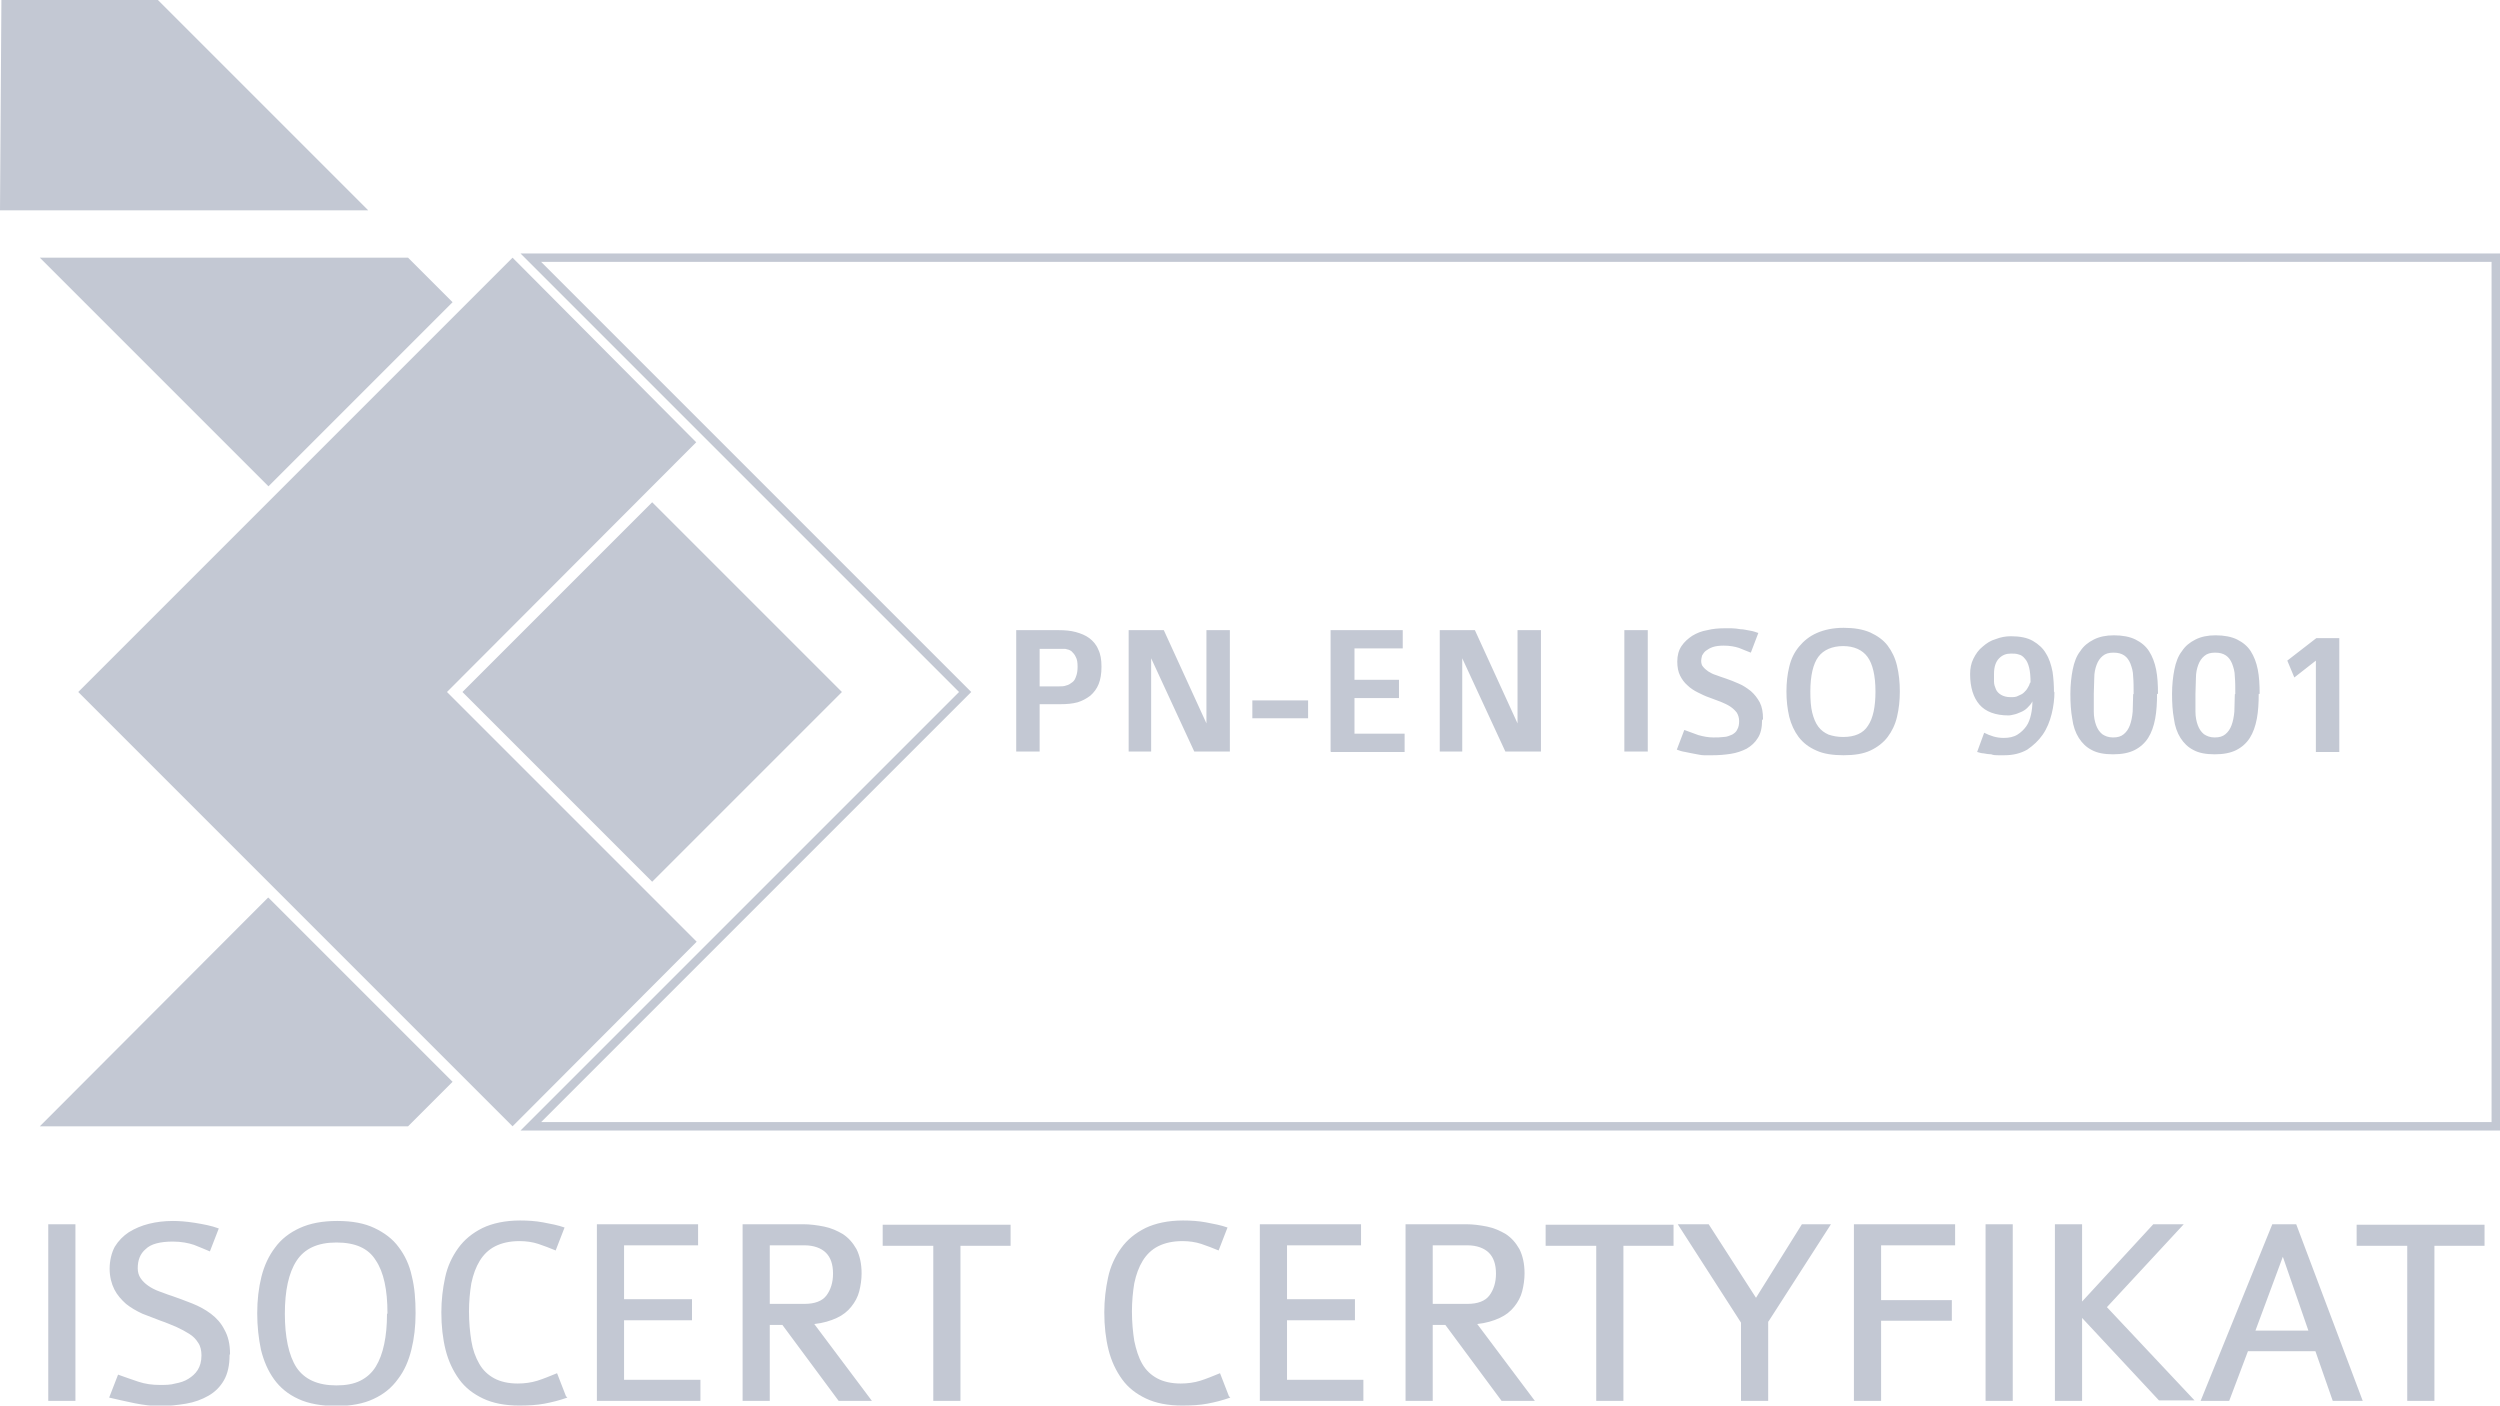 <?xml version="1.0" encoding="UTF-8"?>
<svg id="Warstwa_1" data-name="Warstwa 1" xmlns="http://www.w3.org/2000/svg" viewBox="0 0 53.36 30">
  <defs>
    <style>
      .cls-1 {
        fill: #c3c8d3;
      }
    </style>
  </defs>
  <path class="cls-1" d="m8.71,5.5H.85l4.88,4.88,3.93-3.93-.95-.95h0Zm-2.65,5.22l3.59,3.59,3.93-3.93-3.59-3.59-3.93,3.93h0Zm3.81,4.05l4.05,4.05,4.05-4.05-4.05-4.05-4.05,4.05h0Zm-.22.46l-3.59,3.59,3.93,3.93,3.59-3.59-3.93-3.93h0Zm-3.93,3.93L.85,24.04h7.86l.95-.95-3.93-3.93h0Z"/>
  <path class="cls-1" d="m53.36,24.13H11.11l9.36-9.36L11.11,5.41h42.25v18.72Zm-41.81-.18h41.63V5.59H11.55l9.18,9.18-9.18,9.18Z"/>
  <polygon class="cls-1" points="3.37 0 .03 0 0 4.49 7.86 4.49 3.37 0 3.37 0"/>
  <polygon class="cls-1" points="9.54 14.77 14.86 9.44 10.94 5.5 1.67 14.77 10.94 24.04 14.87 20.1 9.54 14.77 9.54 14.77"/>
  <path class="cls-1" d="m1.03,29.9v-3.77h.58v3.77h-.58Zm3.87-.98c0,.22-.04.4-.12.54-.08.14-.19.25-.33.33-.14.08-.3.14-.48.17-.18.03-.37.05-.56.05-.16,0-.34-.02-.54-.06-.19-.04-.37-.08-.54-.12l.19-.49c.14.05.28.1.43.15.15.05.3.07.46.07.12,0,.23,0,.33-.03.11-.02.2-.05.28-.1.08-.05.15-.11.2-.19.05-.08.08-.18.08-.31,0-.1-.02-.2-.07-.27-.05-.08-.11-.14-.19-.19-.08-.05-.17-.1-.28-.15-.1-.04-.21-.09-.33-.13-.13-.05-.26-.1-.39-.15-.13-.06-.25-.13-.35-.21-.1-.09-.19-.19-.25-.31-.06-.12-.1-.27-.1-.44s.04-.34.11-.47c.08-.13.18-.23.3-.31.13-.08.27-.14.43-.18.16-.04.33-.06.51-.06.13,0,.28.01.47.04.18.03.35.06.51.12l-.19.49c-.11-.05-.22-.09-.34-.14-.12-.04-.27-.07-.45-.07-.27,0-.47.05-.58.16-.12.1-.17.24-.17.41,0,.08.02.15.06.21.04.06.09.11.16.16.07.05.15.09.23.12.09.03.18.07.28.1.14.05.28.1.43.16.15.06.28.13.4.22.12.09.22.2.29.34.08.14.12.31.12.52h0Zm3.97-.89c0,.28-.03.54-.09.78-.06.24-.15.45-.29.63-.13.18-.3.32-.52.42-.21.1-.48.15-.79.15s-.6-.05-.81-.15c-.22-.1-.39-.24-.52-.42-.13-.18-.22-.39-.28-.63-.05-.24-.08-.5-.08-.78s.03-.54.09-.78c.06-.24.16-.45.29-.62.13-.18.31-.32.53-.42.22-.1.48-.15.8-.15s.58.05.79.15c.21.1.39.23.52.41.13.17.23.38.28.62.06.24.08.5.08.79h0Zm-.6,0c0-.5-.08-.88-.25-1.13-.16-.26-.44-.38-.84-.38s-.68.13-.85.39c-.17.26-.25.64-.25,1.13s.08.89.25,1.15c.17.25.45.38.85.38.2,0,.37-.03.51-.1.14-.07.25-.17.33-.3.08-.13.14-.29.18-.48.04-.19.06-.4.06-.64h0Zm3.84,1.8c-.17.06-.33.1-.49.13-.16.03-.34.04-.54.04-.3,0-.56-.05-.77-.15-.21-.1-.38-.23-.51-.41-.13-.18-.23-.39-.29-.63-.06-.24-.09-.51-.09-.8,0-.26.03-.51.08-.74.05-.24.15-.45.28-.63.13-.18.3-.32.52-.43.21-.1.48-.16.8-.16.16,0,.33.01.49.04.16.03.32.06.46.11l-.19.49c-.12-.05-.25-.1-.37-.14-.12-.04-.26-.06-.4-.06-.21,0-.38.04-.52.11-.14.07-.25.18-.33.31-.08.13-.14.29-.18.48-.03.18-.05.39-.05.6,0,.23.02.44.05.63.03.19.09.35.17.49.08.14.19.24.32.31.13.07.3.11.5.11.15,0,.29-.02.42-.06.13-.04.27-.1.42-.16l.19.49h0Zm.63.07v-3.77h2.16v.45h-1.58v1.15h1.45v.45h-1.45v1.27h1.63v.45h-2.21Zm5.16,0l-1.2-1.62h-.27v1.62h-.58v-3.77h1.29c.15,0,.3.02.45.05.15.03.28.09.4.16.12.08.21.18.29.32.07.14.11.31.11.52,0,.13-.02.26-.05.38-.03.12-.09.23-.17.33-.08.1-.18.18-.31.24-.13.06-.29.11-.48.13l1.23,1.64h-.7Zm-.12-2.72c0-.19-.05-.34-.15-.44-.1-.1-.26-.16-.46-.16h-.74v1.25h.74c.22,0,.38-.06.47-.18.09-.12.14-.28.14-.46h0Zm2.72-.59v3.31h-.58v-3.31h-1.08v-.45h2.73v.45h-1.08Z"/>
  <path class="cls-1" d="m26.26,29.83c-.17.06-.33.1-.49.13-.16.03-.34.04-.54.04-.3,0-.56-.05-.77-.15-.21-.1-.38-.23-.51-.41-.13-.18-.23-.39-.29-.63-.06-.24-.09-.51-.09-.8,0-.26.03-.51.08-.74.05-.24.15-.45.28-.63.13-.18.3-.32.52-.43.21-.1.48-.16.8-.16.16,0,.33.01.49.04.16.03.32.06.46.11l-.19.49c-.12-.05-.25-.1-.37-.14-.12-.04-.26-.06-.4-.06-.21,0-.38.04-.52.11-.14.07-.25.18-.33.31-.08.13-.14.29-.18.48-.03.18-.05.39-.05.6,0,.23.02.44.05.63.04.19.09.35.17.49.08.14.19.24.32.31.13.07.3.11.5.11.15,0,.29-.02.42-.06.13-.04.27-.1.42-.16l.19.49h0Zm.63.07v-3.77h2.16v.45h-1.58v1.15h1.45v.45h-1.45v1.27h1.63v.45h-2.21Zm5.16,0l-1.2-1.62h-.27v1.62h-.58v-3.77h1.29c.15,0,.3.02.45.05.15.03.28.09.4.16.12.08.21.18.29.32.07.14.11.31.11.52,0,.13-.02.26-.05.38-.03.12-.09.23-.17.33-.08.1-.18.18-.31.24-.13.06-.29.11-.48.13l1.23,1.64h-.7Zm-.12-2.72c0-.19-.05-.34-.15-.44-.1-.1-.26-.16-.46-.16h-.74v1.25h.74c.22,0,.38-.06.47-.18.09-.12.14-.28.14-.46h0Zm2.72-.59v3.31h-.58v-3.31h-1.08v-.45h2.73v.45h-1.08Zm3.09,1.62v1.69h-.58v-1.67l-1.35-2.1h.66l1.01,1.57.98-1.57h.62l-1.33,2.07h0Zm2.41-1.62v1.16h1.51v.44h-1.51v1.71h-.58v-3.77h2.16v.45h-1.58Zm2.23,3.31v-3.77h.58v3.77h-.58Zm3.71,0l-1.65-1.77v1.77h-.58v-3.77h.58v1.65l1.52-1.65h.65l-1.64,1.77,1.87,1.99h-.76Zm3.7,0l-.37-1.06h-1.44l-.4,1.06h-.61l1.53-3.77h.51l1.42,3.77h-.64Zm-1.06-3.09l-.59,1.59h1.13l-.55-1.59h0Zm3.23-.22v3.31h-.58v-3.31h-1.08v-.45h2.73v.45h-1.08Z"/>
  <path class="cls-1" d="m23.51,14.23c0,.15-.02.27-.06.37-.04.1-.1.18-.18.25-.08.06-.17.11-.27.14-.11.03-.23.04-.36.04h-.45v1.01h-.5v-2.59h.91c.13,0,.25.01.36.04.11.03.21.07.29.13.08.06.15.14.19.24.05.1.07.22.07.37h0Zm-.51,0c0-.09-.01-.16-.04-.21-.02-.05-.06-.09-.09-.12-.04-.03-.08-.04-.13-.05-.05,0-.1,0-.15,0h-.4v.8h.42c.05,0,.1,0,.15-.02.05-.01.09-.04.13-.07.04-.03.06-.07.08-.13.02-.05.03-.12.03-.2h0Zm2.49,1.81l-.92-1.99v1.99h-.48v-2.59h.75l.91,1.99v-1.99h.5v2.59h-.76Zm1.24-.71v-.38h1.19v.38h-1.19Zm1.67.71v-2.59h1.54v.39h-1.03v.67h.95v.39h-.95v.76h1.07v.39h-1.57Zm3.73,0l-.92-1.99v1.99h-.48v-2.59h.75l.91,1.99v-1.99h.5v2.59h-.76Zm2.54,0v-2.59h.5v2.59h-.5Zm2.94-.67c0,.16-.03.29-.09.38-.06.1-.14.17-.24.23-.1.05-.21.09-.34.11-.13.02-.26.03-.39.03-.06,0-.12,0-.18,0-.07,0-.13-.02-.2-.03-.07-.01-.14-.03-.2-.04-.07-.01-.13-.03-.18-.05l.16-.42c.1.04.2.07.3.11.11.03.21.05.32.05.08,0,.15,0,.22-.01.07,0,.13-.03.18-.05.05-.03.09-.06.11-.11.03-.05.04-.11.04-.18s-.02-.13-.05-.18c-.04-.05-.08-.09-.14-.13-.06-.04-.13-.07-.2-.1-.08-.03-.16-.06-.24-.09-.09-.03-.17-.07-.25-.11-.08-.04-.16-.09-.22-.15-.07-.06-.12-.13-.16-.21-.04-.08-.06-.18-.06-.3,0-.13.03-.24.09-.33.06-.09.14-.16.23-.22.1-.06.2-.1.32-.12.12-.03.24-.04.36-.04.04,0,.1,0,.16,0,.06,0,.13.01.19.02.07,0,.13.02.2.03.07.01.12.03.18.05l-.16.42c-.07-.03-.16-.06-.25-.1-.09-.03-.2-.05-.33-.05-.09,0-.17.01-.23.03-.06.02-.11.05-.15.08-.04.03-.06.07-.08.1-.01.04-.02.08-.02.11,0,.05.01.1.04.13.03.04.07.07.11.1.05.03.1.06.17.08.06.02.13.05.2.07.09.03.19.07.28.11.1.04.18.1.26.16.08.07.14.15.19.24.05.1.07.21.07.36h0Zm2.94-.61c0,.19-.02.37-.06.54-.04.17-.11.31-.2.43-.09.12-.22.22-.37.29-.15.07-.34.1-.57.1s-.43-.03-.58-.1c-.16-.07-.28-.16-.38-.29-.09-.12-.16-.27-.2-.43-.04-.17-.06-.35-.06-.54s.02-.37.06-.53c.04-.17.11-.31.21-.43.1-.12.22-.22.38-.29.16-.07.35-.11.57-.11s.41.03.57.1c.15.07.28.16.37.28.09.12.16.26.2.43.04.17.06.35.06.55h0Zm-.52,0c0-.34-.06-.59-.17-.74-.11-.15-.29-.23-.52-.23s-.42.08-.53.23c-.11.15-.17.4-.17.74,0,.18.01.33.04.45.03.12.07.22.13.3.06.08.13.13.22.17.09.03.19.05.31.05.25,0,.43-.08.53-.24.11-.16.16-.41.16-.73h0Zm3.82,0c0,.16-.02.32-.06.48-.04.16-.1.31-.19.44-.09.13-.2.23-.33.32-.14.08-.3.12-.49.12-.04,0-.08,0-.13,0-.05,0-.1,0-.15-.02-.05,0-.11-.01-.16-.02-.05,0-.1-.02-.14-.03l.15-.41c.06.03.13.06.2.08.07.02.14.03.22.03.11,0,.21-.02.29-.07.08-.05.14-.11.19-.18.05-.07.08-.16.1-.25.02-.09.03-.19.03-.28-.03.06-.07.1-.11.14-.04.04-.09.07-.14.09-.05.02-.09.04-.14.05-.05.01-.08.02-.12.02-.28,0-.49-.08-.62-.23-.13-.15-.2-.37-.2-.65,0-.12.02-.23.07-.33.05-.1.11-.19.2-.26.08-.07.17-.13.28-.16.1-.04.21-.06.32-.06.19,0,.35.03.47.1.12.07.22.16.28.27.07.11.11.24.14.39.02.14.03.29.03.44h0Zm-.51-.19c0-.13-.01-.24-.03-.32-.02-.08-.05-.15-.09-.19-.04-.05-.08-.08-.13-.09-.05-.02-.11-.02-.17-.02-.1,0-.18.03-.25.1-.07.07-.11.18-.11.33v.02s0,.1,0,.15c0,.06.02.11.04.16.02.05.06.09.11.12.05.03.12.05.2.05.07,0,.12,0,.17-.03.05-.02.09-.04.12-.07.03-.03.06-.06.08-.1.02-.03.04-.07.05-.11h0Zm2.7.24c0,.19-.01.37-.04.53-.03.16-.08.3-.15.41-.07.11-.17.2-.29.26-.12.06-.27.09-.46.09s-.34-.03-.45-.09c-.12-.06-.21-.15-.28-.26-.07-.11-.12-.25-.14-.41-.03-.16-.04-.34-.04-.53s.02-.37.05-.52c.03-.15.08-.29.16-.39.07-.11.17-.19.29-.25.12-.06.26-.09.43-.09.18,0,.34.03.46.09.12.06.22.14.29.25.07.11.12.24.15.39.03.15.04.33.04.52h0Zm-.5,0c0-.14,0-.26-.01-.37,0-.11-.03-.2-.06-.28-.03-.07-.07-.13-.13-.17-.06-.04-.13-.06-.23-.06s-.17.02-.23.07c-.06.05-.1.11-.13.19-.03.08-.05.17-.05.28,0,.11-.01.22-.01.34,0,.14,0,.27,0,.38,0,.11.02.21.05.29.03.08.07.14.13.19.06.04.13.07.23.07s.17-.02.23-.07c.06-.05.1-.11.13-.19.03-.08.05-.18.06-.29,0-.11.01-.24.01-.37h0Zm2.67,0c0,.19-.01.37-.04.53-.03.16-.08.3-.15.41-.07.11-.17.2-.29.26-.12.06-.27.09-.46.09s-.34-.03-.45-.09c-.12-.06-.21-.15-.28-.26-.07-.11-.12-.25-.14-.41-.03-.16-.04-.34-.04-.53s.02-.37.05-.52c.03-.15.08-.29.16-.39.07-.11.17-.19.29-.25.12-.06.26-.09.43-.09.18,0,.34.03.46.09.12.06.22.14.29.25.07.11.12.24.15.39.03.15.04.33.04.52h0Zm-.5,0c0-.14,0-.26-.01-.37,0-.11-.03-.2-.06-.28-.03-.07-.07-.13-.13-.17-.06-.04-.13-.06-.23-.06s-.17.02-.23.07c-.06.05-.1.11-.13.19-.03.08-.05.17-.05.28,0,.11-.01.22-.01.34,0,.14,0,.27,0,.38,0,.11.02.21.05.29.03.08.07.14.13.19.06.04.13.07.23.07s.17-.02.23-.07c.06-.05.1-.11.13-.19.03-.08.05-.18.06-.29,0-.11.01-.24.01-.37h0Zm1.72,1.24v-1.95l-.46.36-.15-.36.62-.48h.49v2.43h-.5Z"/>
</svg>